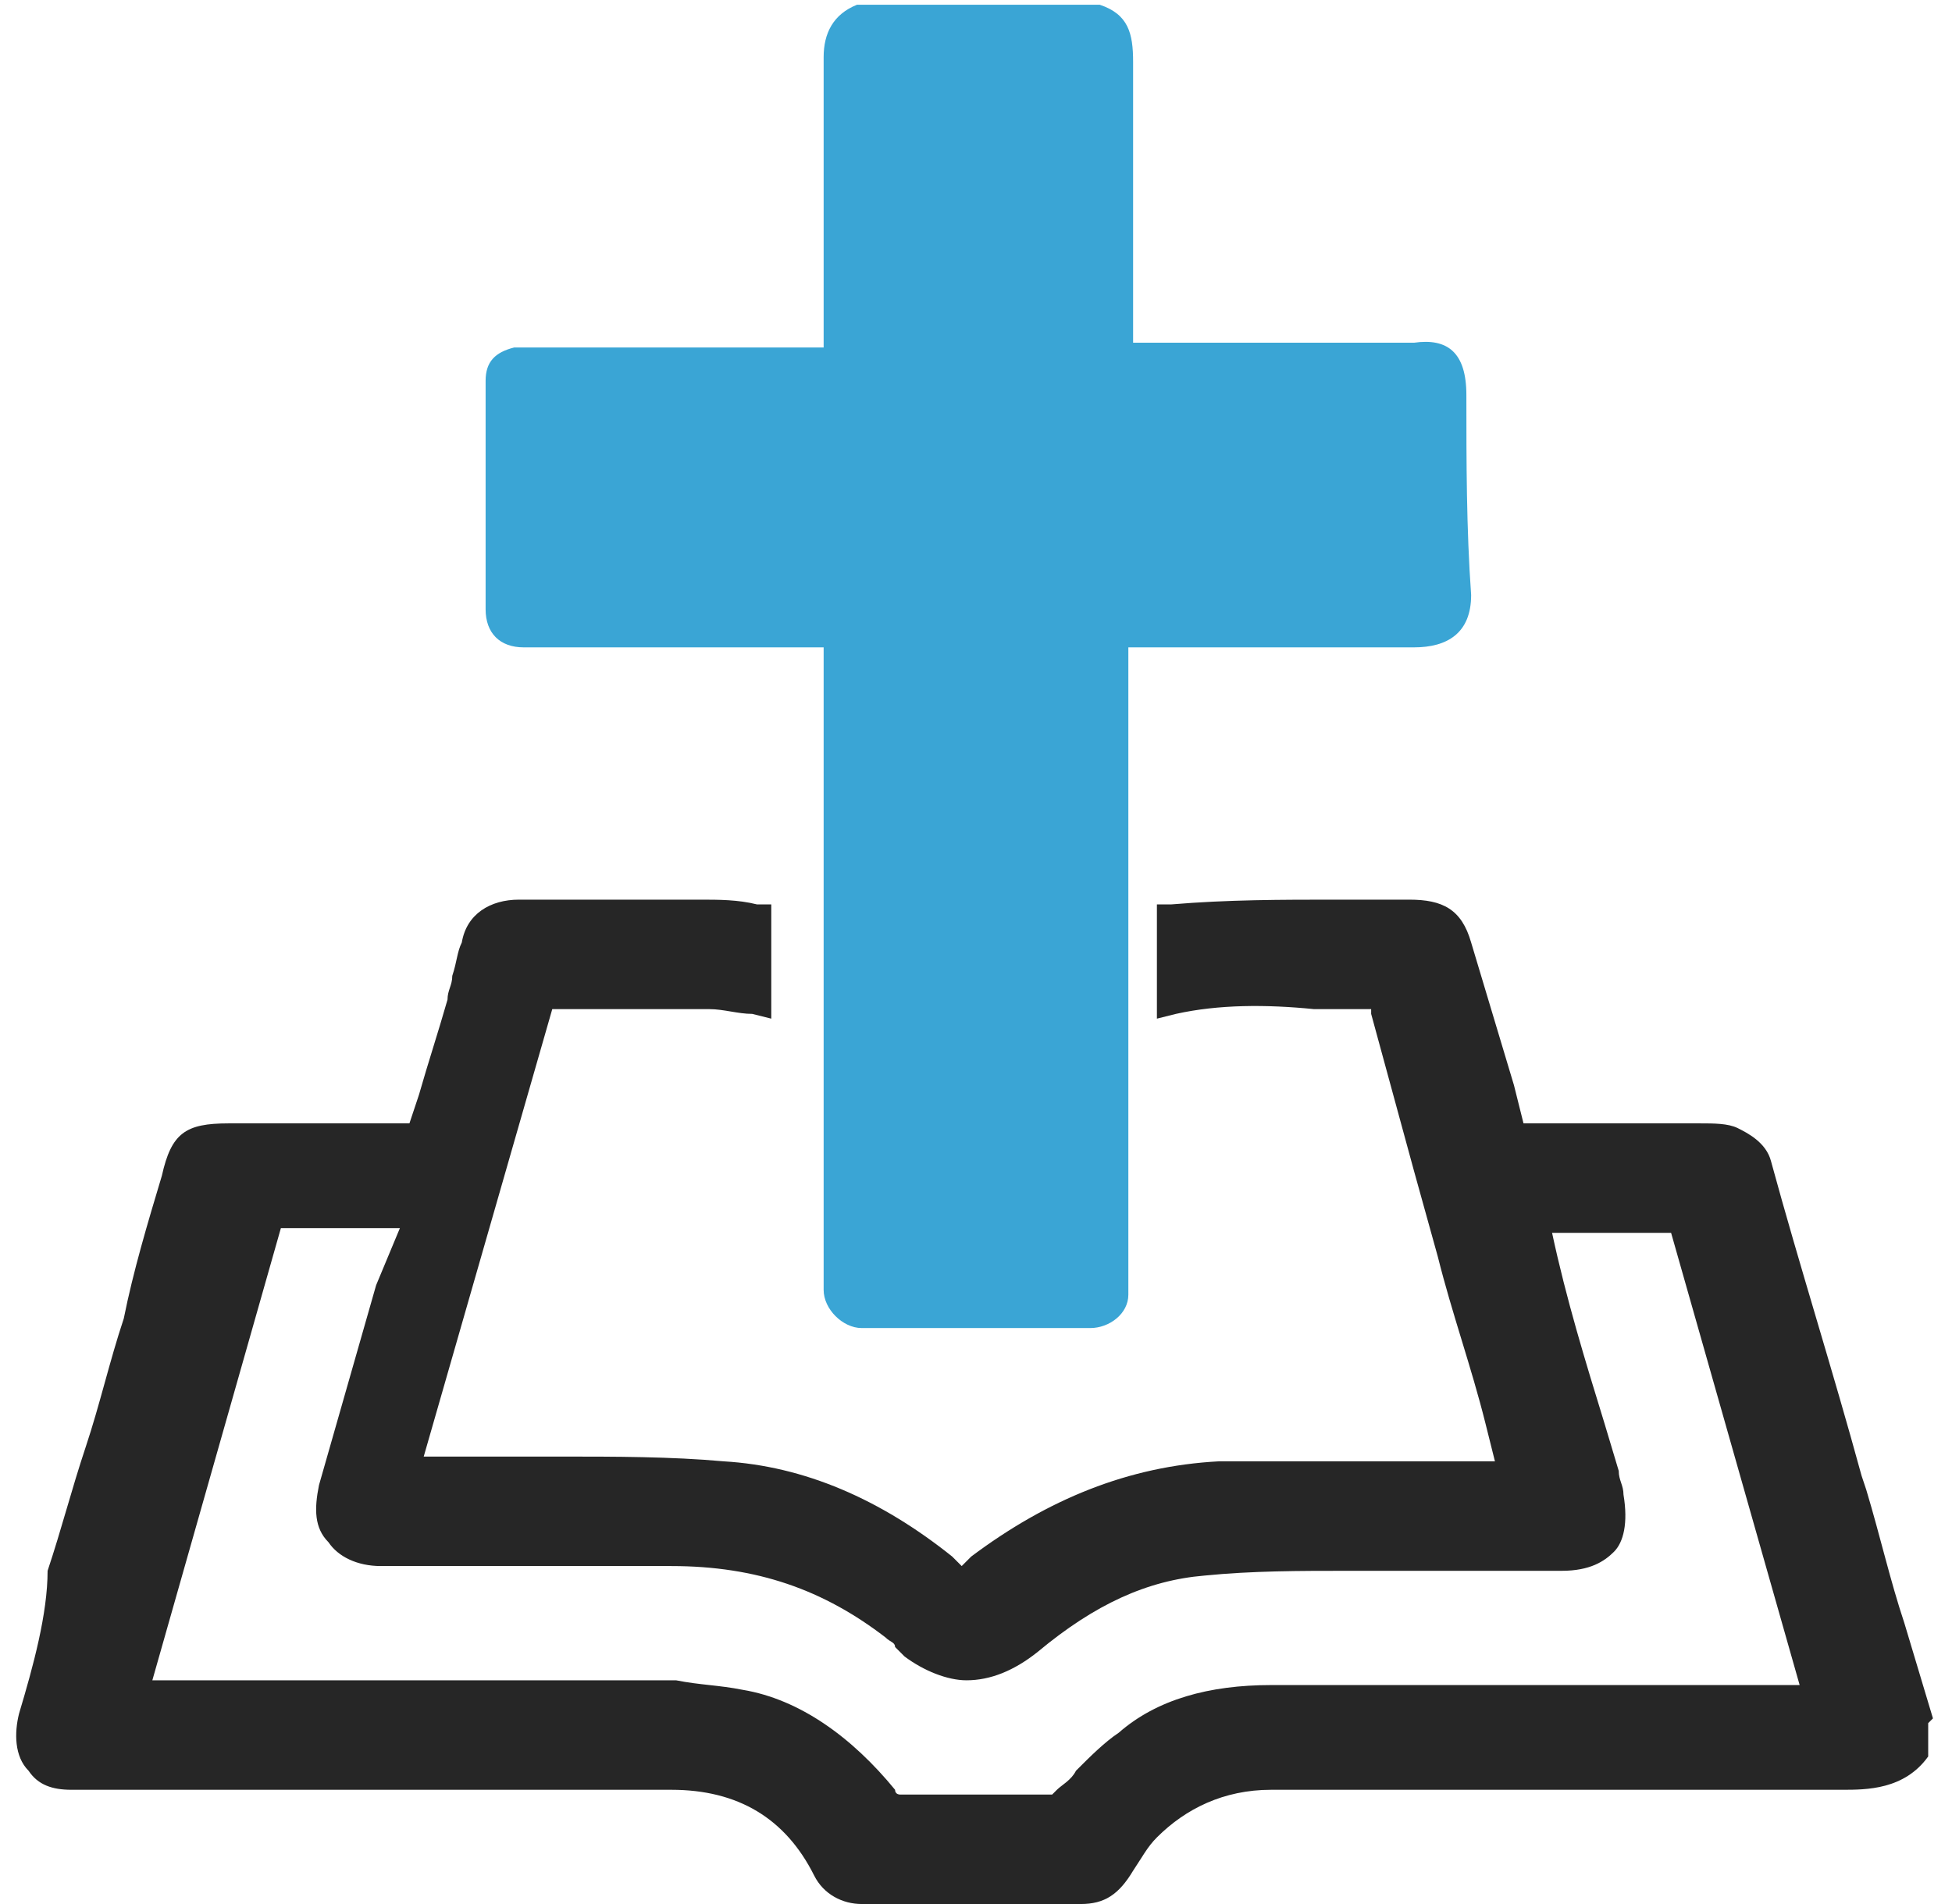 <?xml version="1.0" encoding="utf-8"?>
<!-- Generator: Adobe Illustrator 27.8.1, SVG Export Plug-In . SVG Version: 6.00 Build 0)  -->
<svg version="1.1" id="Capa_1" xmlns="http://www.w3.org/2000/svg" xmlns:xlink="http://www.w3.org/1999/xlink" x="0px" y="0px"
	 viewBox="0 0 41 40" style="enable-background:new 0 0 41 40;" xml:space="preserve">
<style type="text/css">
	.st0{fill:#080633;}
	.st1{fill:#090734;}
	.st2{fill:#090733;}
	.st3{fill:#ECEFF1;}
	.st4{fill:#CFD8DC;}
	.st5{fill:#263238;}
	.st6{fill:#37474F;}
	.st7{fill:#FABF2D;}
	.st8{fill:#FDD835;}
	.st9{fill:#FFFFFF;}
	.st10{fill:#FEFEFE;}
	.st11{fill:#FCFCFD;}
	.st12{fill:#FCD735;}
	.st13{fill:#262626;}
	.st14{fill:#3AA5D5;}
	.st15{fill:#161091;}
	.st16{fill:#EA7514;}
	.st17{fill:#FFFFFE;}
	.st18{fill:#FFFEFE;}
	.st19{fill:#010101;}
	.st20{fill:#3F6C7D;}
	.st21{fill:#287DA1;}
	.st22{fill:#D9E1E2;}
	.st23{fill:#FA1328;}
	.st24{fill:none;}
	.st25{fill:none;stroke:#222221;stroke-width:10;stroke-linecap:round;stroke-linejoin:round;stroke-miterlimit:10;}
	.st26{fill:#B3B3B3;}
	.st27{fill:url(#SVGID_1_);}
	.st28{fill-rule:evenodd;clip-rule:evenodd;fill:#FFFFFF;}
	.st29{clip-path:url(#SVGID_00000117636164630103060980000009896896073860266148_);}
	.st30{clip-path:url(#SVGID_00000097466131483702422810000008555551209438805662_);}
	.st31{clip-path:url(#SVGID_00000050647234578136479470000004284300278840454064_);}
	.st32{clip-path:url(#SVGID_00000112601496869951518820000008366471578726372524_);}
	.st33{clip-path:url(#SVGID_00000119795988931991655850000000005139991599067561_);}
	.st34{clip-path:url(#SVGID_00000080915713124535327350000007121865942091769227_);}
	.st35{clip-path:url(#SVGID_00000000914684113337282000000017318905679647802541_);}
	.st36{fill-rule:evenodd;clip-rule:evenodd;fill:#3F6C7D;}
	.st37{clip-path:url(#SVGID_00000182512923159911037110000015032579675604821180_);}
	.st38{clip-path:url(#SVGID_00000179608263278855332420000015892486025927121548_);}
	.st39{clip-path:url(#SVGID_00000167397894947019395680000017136938107684819373_);}
	.st40{clip-path:url(#SVGID_00000105426638817051911400000009462856015385190570_);}
	.st41{clip-path:url(#SVGID_00000093159288804464661830000009475409180857056958_);}
	.st42{clip-path:url(#SVGID_00000060025378914388067330000003389829576651817649_);}
	.st43{fill:#201751;}
	.st44{fill:#FF5100;}
</style>
<g>
	<path class="st14" d="M30.8,8.3c0-0.9-0.4-1.2-1.1-1.1c-1.8,0-3.7,0-5.5,0c-0.1,0-0.3,0-0.4,0c0-0.2,0-0.3,0-0.4c0-1.8,0-3.7,0-5.5
		c0-0.6-0.1-1-0.7-1.2c-1.7,0-3.4,0-5.1,0c-0.5,0.2-0.7,0.6-0.7,1.1c0,1.9,0,3.8,0,5.7c0,0.1,0,0.3,0,0.4c-0.2,0-0.3,0-0.5,0
		c-1.8,0-3.7,0-5.5,0c-0.2,0-0.3,0-0.5,0c-0.4,0.1-0.6,0.3-0.6,0.7c0,1.6,0,3.2,0,4.8c0,0.5,0.3,0.8,0.8,0.8c1.9,0,3.9,0,5.8,0
		c0.1,0,0.3,0,0.5,0c0,0,0,11.7,0,13.5c0,0.4,0.4,0.8,0.8,0.8c1.6,0,3.2,0,4.8,0c0.4,0,0.8-0.3,0.8-0.7c0-0.2,0-0.3,0-0.5l0-13.1
		c0.2,0,0.3,0,0.5,0c1.8,0,3.6,0,5.5,0c0.7,0,1.2-0.3,1.2-1.1C30.8,11.1,30.8,9.7,30.8,8.3z"/>
	<path class="st13" d="M40.6,36.1L40.6,36.1l-0.6-2c-0.3-0.9-0.5-1.8-0.8-2.8L39.1,31c-0.6-2.2-1.3-4.4-1.9-6.6
		c-0.1-0.4-0.5-0.6-0.7-0.7c-0.2-0.1-0.5-0.1-0.8-0.1c-1,0-1.9,0-2.9,0l-0.8,0l-0.2-0.8c-0.3-1-0.6-2-0.9-3
		c-0.2-0.7-0.6-0.9-1.3-0.9c-0.5,0-1,0-1.5,0c-1.2,0-2.3,0-3.5,0.1l-0.3,0l0,2.4l0.4-0.1c0.9-0.2,1.9-0.2,2.9-0.1c0.4,0,0.8,0,1.2,0
		c0,0,0,0,0,0c0,0,0,0,0,0c0,0,0,0,0,0.1c0.3,1.1,0.6,2.2,0.9,3.3l0.5,1.8c0.3,1.2,0.7,2.3,1,3.5l0.2,0.8h-0.5c-0.5,0-1.1,0-1.6,0
		c-1.2,0-2.5,0-3.7,0c-1.9,0.1-3.6,0.8-5.2,2c-0.1,0.1-0.2,0.2-0.2,0.2c0,0-0.1-0.1-0.2-0.2c-1.5-1.2-3.1-1.9-4.8-2
		c-1.1-0.1-2.3-0.1-3.4-0.1c-0.4,0-0.9,0-1.3,0c-0.4,0-0.8,0-1.3,0l-0.3,0l2.7-9.4c0.3,0,0.5,0,0.8,0c0.9,0,1.7,0,2.5,0
		c0.3,0,0.6,0.1,0.9,0.1l0.4,0.1l0-2.4l-0.3,0c-0.4-0.1-0.8-0.1-1.2-0.1c-0.9,0-1.9,0-2.8,0c-0.3,0-0.7,0-1,0
		c-0.6,0-1.1,0.3-1.2,0.9c-0.1,0.2-0.1,0.4-0.2,0.7c0,0.2-0.1,0.3-0.1,0.5c-0.2,0.7-0.4,1.3-0.6,2l-0.2,0.6l-3.8,0c0,0,0,0,0,0
		c-0.9,0-1.2,0.2-1.4,1.1c-0.3,1-0.6,2-0.8,3c-0.3,0.9-0.5,1.8-0.8,2.7c-0.3,0.9-0.5,1.7-0.8,2.6C1,33.9,0.7,35,0.4,36
		c-0.1,0.4-0.1,0.9,0.2,1.2c0.2,0.3,0.5,0.4,0.9,0.4c3,0,6,0,8.9,0l3.7,0c1.4,0,2.4,0.6,3,1.8c0.2,0.4,0.6,0.6,1,0.6c0,0,0,0,0,0
		c1.5,0,3.1,0,4.6,0c0,0,0,0,0,0c0.5,0,0.8-0.2,1.1-0.7c0.2-0.3,0.3-0.5,0.5-0.7c0.6-0.6,1.4-1,2.4-1c0,0,0,0,0,0c1.6,0,3.1,0,4.7,0
		c2.5,0,4.9,0,7.3,0c0.5,0,1.3,0,1.8-0.7l0-0.1v-0.6L40.6,36.1z M7.9,27c-0.4,1.4-0.8,2.8-1.2,4.2c-0.1,0.5-0.1,0.9,0.2,1.2
		c0.2,0.3,0.6,0.5,1.1,0.5c0,0,0,0,0,0c1.2,0,2.4,0,3.5,0c0.9,0,1.7,0,2.6,0c0,0,0,0,0,0c1.8,0,3.2,0.5,4.5,1.5
		c0.1,0.1,0.2,0.1,0.2,0.2c0.1,0.1,0.1,0.1,0.2,0.2c0.4,0.3,0.9,0.5,1.3,0.5c0.5,0,1-0.2,1.5-0.6c1.2-1,2.3-1.5,3.5-1.6
		c1-0.1,2-0.1,3-0.1l0.6,0c0.7,0,1.4,0,2.1,0c0.6,0,1.2,0,1.8,0c0.6,0,0.9-0.2,1.1-0.4c0.2-0.2,0.3-0.6,0.2-1.2
		c0-0.2-0.1-0.3-0.1-0.5l-0.3-1c-0.4-1.3-0.8-2.6-1.1-4h2.5l2.7,9.5c0,0,0,0,0,0l-2,0c-3,0-6.1,0-9.1,0c0,0,0,0,0,0
		c-1.3,0-2.4,0.3-3.2,1c-0.3,0.2-0.6,0.5-0.9,0.8c-0.1,0.2-0.3,0.3-0.4,0.4c-0.1,0.1-0.1,0.1-0.1,0.1c-1.1,0-2.2,0-3.2,0
		c0,0-0.1,0-0.1-0.1c-0.9-1.1-2-1.9-3.2-2.1c-0.5-0.1-0.9-0.1-1.4-0.2c-2.8,0-5.6,0-8.4,0l-2.6,0l2.7-9.5h2.5L7.9,27z"/>
</g>
</svg>
